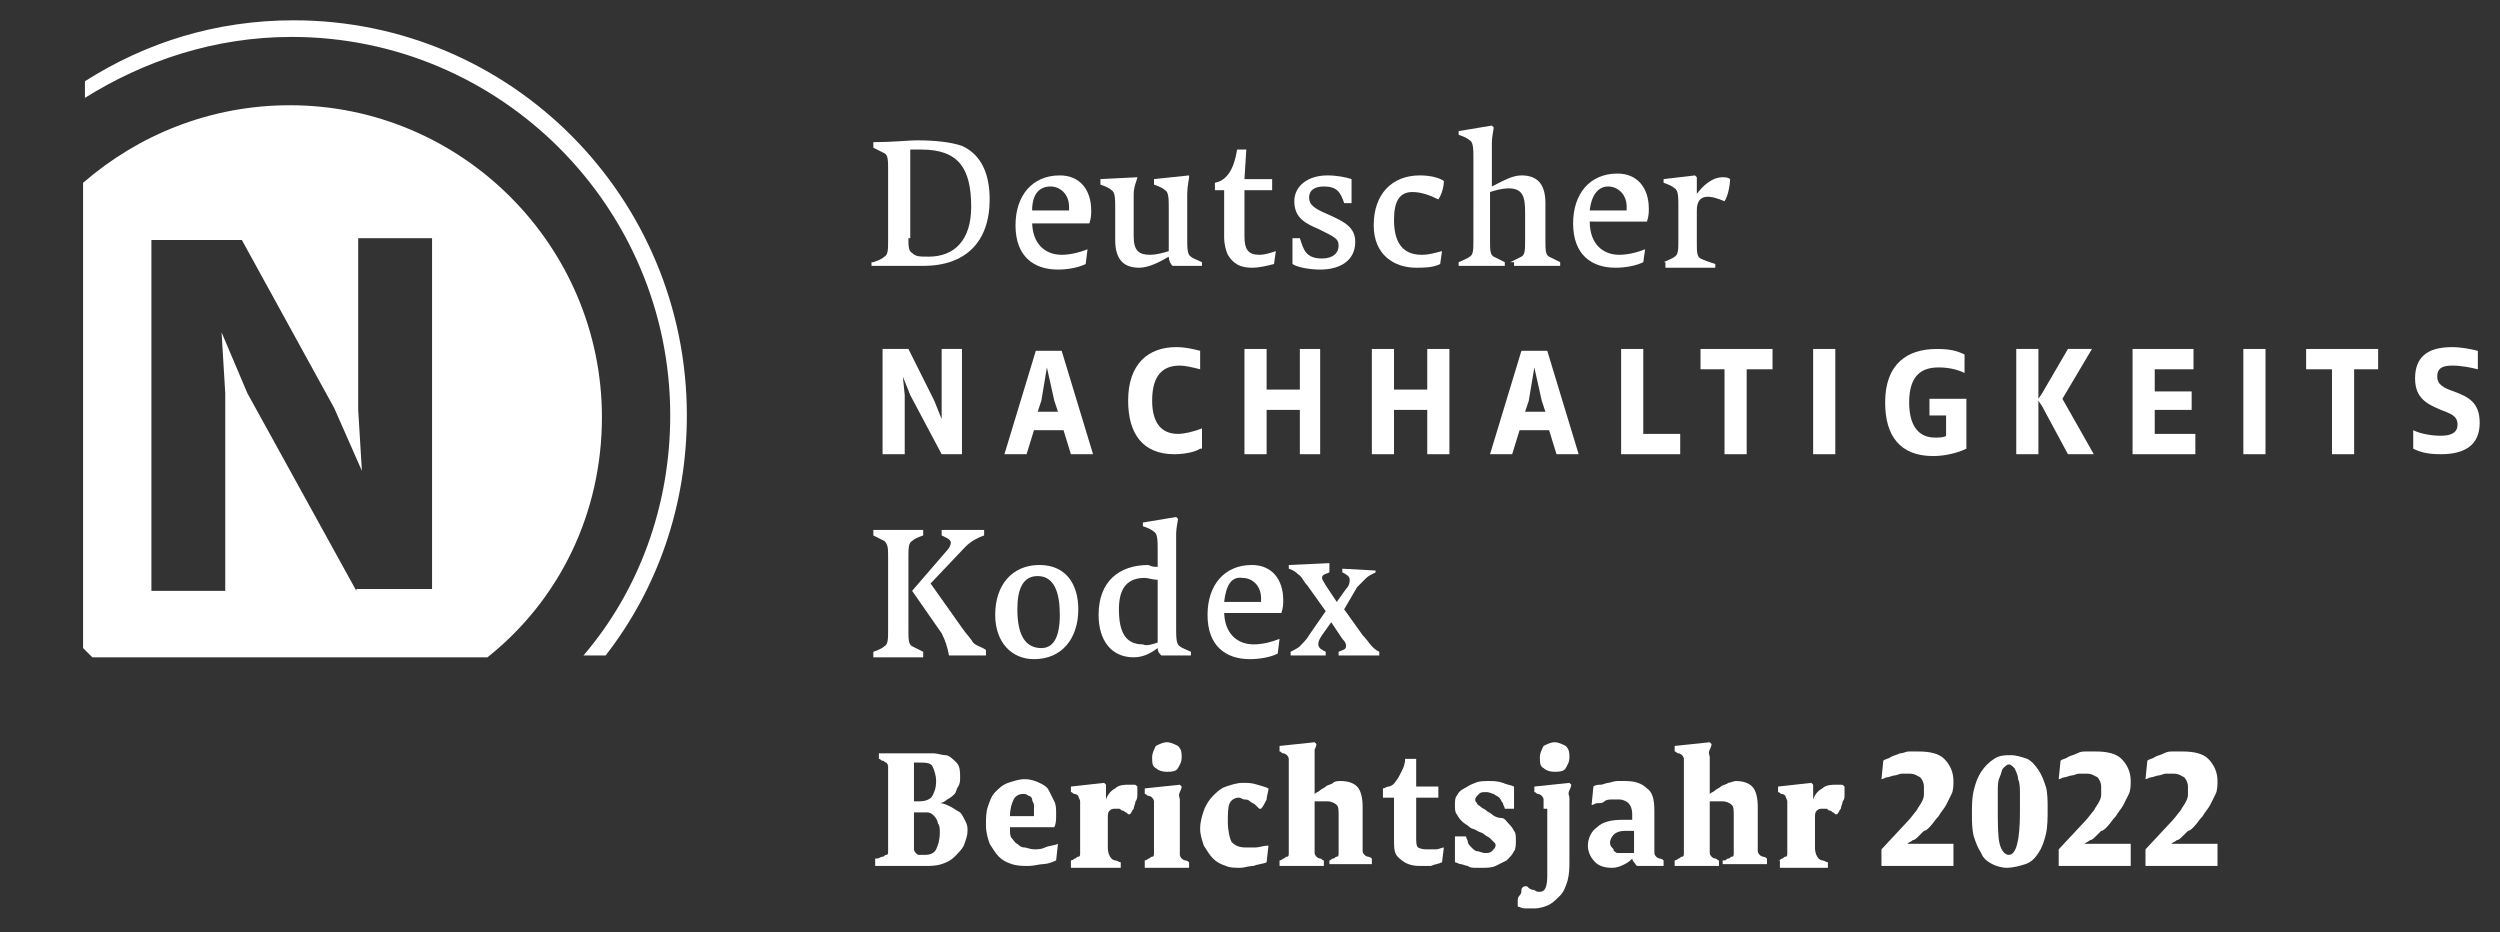 <?xml version="1.0" encoding="UTF-8"?>
<svg xmlns="http://www.w3.org/2000/svg" xmlns:xlink="http://www.w3.org/1999/xlink" version="1.1" id="Ebene_1" x="0px" y="0px" viewBox="0 0 135.4 50.5" style="enable-background:new 0 0 135.4 50.5;" xml:space="preserve">
<rect x="0" y="0" width="135.4" height="50.5" fill="#333333" stroke="none"/>
<style type="text/css">
	.st0{fill:#FFFFFF;}
</style>
<g>
	<g>
		<path class="st0" d="M15.9,1.1c-4.2,0-8,1.2-11.3,3.3v0.9C7.8,3.3,11.6,2,15.8,2c11.3,0,20.5,9.2,20.5,20.5c0,4.9-1.7,9.5-4.7,13    h1.2c2.8-3.6,4.4-8.1,4.4-13C37.2,10.7,27.7,1.1,15.9,1.1z"></path>
		<path class="st0" d="M32.6,22.6c0-9.3-7.6-16.9-16.9-16.9c-4.3,0-8.2,1.6-11.2,4.2v25.2l0.5,0.5h21.4    C30.3,32.5,32.6,27.8,32.6,22.6z M19.3,32l-5.9-10.7L12,18l0.2,3.3V32h-4v-19h4.9l5,9.1l1.5,3.4l-0.2-3.3v-9.3h4v19H19.3z"></path>
	</g>
	<path class="st0" d="M47.3,14.2c0.3-0.1,0.5-0.2,0.6-0.3c0.2-0.1,0.2-0.4,0.2-0.9V9.2c0-0.5,0-0.8-0.2-0.9   c-0.2-0.1-0.4-0.2-0.6-0.3V7.7c1,0,2-0.1,2.3-0.1c1.1,0,1.9,0.1,2.5,0.3c1.1,0.5,1.5,1.6,1.5,2.9c0,2.3-1.3,3.6-3.6,3.6h-2.8V14.2   L47.3,14.2z M49.2,12.9c0,0.4,0,0.7,0.2,0.8c0.2,0.2,0.4,0.2,0.9,0.2c1.4,0,2.3-0.9,2.3-2.7c0-2.1-0.7-3.1-2.7-3.1   c-0.2,0-0.4,0-0.6,0V12.9L49.2,12.9z"></path>
	<path class="st0" d="M55.9,12c0,1.2,0.7,1.8,1.6,1.8c0.4,0,0.9-0.1,1.4-0.3l-0.1,0.8c-0.4,0.2-1,0.3-1.5,0.3   c-1.3,0-2.3-0.7-2.3-2.4c0-1.6,0.9-2.7,2.4-2.7c1.1,0,1.7,0.8,1.7,1.9c0,0.2,0,0.4-0.1,0.7H55.9L55.9,12z M55.9,11.4h2   c0-0.1,0-0.2,0-0.2c0-0.7-0.5-1.1-1-1.1C56.3,10.1,55.9,10.5,55.9,11.4"></path>
	<path class="st0" d="M61.6,9.6c0,0.1-0.2,0.5-0.2,0.9v2.3c0,0.8,0.3,1,0.9,1c0.3,0,0.7-0.1,1-0.2v-2.3c0-0.5,0-0.9-0.2-1   c-0.1-0.1-0.3-0.2-0.6-0.3V9.7l1.9-0.2l0,0.1c0,0.1-0.1,0.5-0.1,0.9v2.4c0,0.5,0,0.9,0.2,1c0.1,0.1,0.4,0.2,0.6,0.3v0.2h-1.6   c-0.1-0.1-0.2-0.3-0.2-0.5c-0.5,0.3-1.1,0.6-1.6,0.6c-0.8,0-1.3-0.4-1.3-1.5c0-0.3,0-1.4,0-1.7c0-0.5,0-0.9-0.2-1   c-0.1-0.1-0.3-0.2-0.6-0.3V9.7L61.6,9.6L61.6,9.6L61.6,9.6z"></path>
	<path class="st0" d="M66.5,10.3h-0.7V9.9c0.5-0.1,1-0.5,1.2-1.8h0.5l-0.1,1.6h1.5v0.6h-1.5v2.5c0,0.7,0.2,1,0.8,1   c0.3,0,0.6-0.1,0.9-0.2l-0.1,0.7c-0.4,0.1-0.8,0.2-1.2,0.2c-0.6,0-1-0.2-1.3-0.7c-0.1-0.2-0.2-0.6-0.2-0.9V10.3L66.5,10.3z"></path>
	<path class="st0" d="M70,12.9h0.4c0.2,0.6,0.3,1.1,1.2,1.1c0.6,0,0.9-0.3,0.9-0.7c0-0.4-0.3-0.5-1.1-0.9c-0.7-0.3-1.3-0.6-1.3-1.5   c0-0.8,0.7-1.4,1.8-1.4c0.5,0,1,0.1,1.3,0.2V11h-0.4c-0.2-0.6-0.4-0.9-1.1-0.9c-0.5,0-0.8,0.2-0.8,0.6c0,0.4,0.3,0.6,1,0.9   c0.9,0.4,1.5,0.7,1.5,1.5c0,1-0.8,1.5-1.9,1.5c-0.5,0-1.2-0.1-1.5-0.3V12.9L70,12.9z"></path>
	<path class="st0" d="M78,14.3c-0.4,0.2-0.9,0.2-1.3,0.2c-1.2,0-2.3-0.7-2.3-2.3c0-1.7,1-2.7,2.5-2.7c0.5,0,1,0.1,1.3,0.3   c0,0.3-0.1,0.7-0.3,1c-0.4-0.2-0.9-0.4-1.4-0.4c-0.7,0-1,0.5-1,1.5c0,1,0.3,1.9,1.5,1.9c0.4,0,0.7-0.1,1.1-0.2L78,14.3L78,14.3z"></path>
	<path class="st0" d="M81.8,14.2c0.2-0.1,0.4-0.2,0.6-0.3c0.2-0.1,0.2-0.4,0.2-0.9v-1.5c0-0.8-0.1-1.3-0.9-1.3c-0.3,0-0.7,0.1-1,0.2   v2.6c0,0.5,0,0.8,0.2,0.9c0.2,0.1,0.4,0.2,0.6,0.3v0.2h-2.5v-0.2c0.2-0.1,0.5-0.2,0.6-0.3c0.2-0.1,0.2-0.4,0.2-0.9V8.6   c0-0.5,0-0.9-0.2-1c-0.1-0.1-0.3-0.2-0.6-0.3V7.1l1.8-0.3l0.1,0.1c0,0.1-0.1,0.5-0.1,0.8v2.4c0.6-0.3,1.1-0.6,1.6-0.6   c0.8,0,1.3,0.4,1.3,1.5v2c0,0.5,0,0.8,0.2,0.9c0.2,0.1,0.4,0.2,0.6,0.3v0.2h-2.5V14.2L81.8,14.2z"></path>
	<path class="st0" d="M86.1,12c0,1.2,0.7,1.8,1.6,1.8c0.4,0,0.9-0.1,1.4-0.3L89,14.2c-0.4,0.2-1,0.3-1.5,0.3c-1.3,0-2.3-0.7-2.3-2.4   c0-1.6,0.9-2.7,2.4-2.7c1.1,0,1.7,0.8,1.7,1.9c0,0.2,0,0.4-0.1,0.7H86.1L86.1,12z M86.1,11.4h2c0-0.1,0-0.2,0-0.2   c0-0.7-0.5-1.1-1-1.1C86.6,10.1,86.2,10.5,86.1,11.4"></path>
	<path class="st0" d="M90.1,14.2c0.2-0.1,0.5-0.2,0.6-0.3c0.2-0.1,0.2-0.4,0.2-0.9v-1.8c0-0.5,0-0.9-0.2-1c-0.1-0.1-0.3-0.2-0.6-0.3   V9.7l1.7-0.2l0.1,0.1v0.9c0.3-0.4,0.8-0.9,1.4-0.9c0.1,0,0.3,0,0.4,0.1c0,0.3-0.1,0.9-0.3,1.2c-0.7-0.3-1.5-0.5-1.5,0.5v1.7   c0,0.5,0,0.8,0.2,0.9c0.2,0.1,0.5,0.2,0.8,0.3v0.2h-2.7V14.2L90.1,14.2z"></path>
	<polygon class="st0" points="51,24.6 49.3,21.4 48.9,20.4 49,21.4 49,24.6 47.8,24.6 47.8,18.9 49.2,18.9 50.6,21.7 51,22.7    51,21.7 51,18.9 52.1,18.9 52.1,24.6 51,24.6  "></polygon>
	<path class="st0" d="M58,24.6l-0.4-1.3H56l-0.4,1.3h-1.2l1.7-5.6h1.4l1.7,5.6H58L58,24.6z M57.1,21.7l-0.4-1.8l-0.3,1.8l-0.2,0.6   h1.1L57.1,21.7L57.1,21.7z"></path>
	<path class="st0" d="M65,24.3c-0.3,0.2-0.9,0.3-1.4,0.3c-1.7,0-2.5-1.1-2.5-2.9c0-2,1.1-2.9,2.6-2.9c0.5,0,0.9,0.1,1.3,0.2v1   c-0.4-0.1-0.8-0.2-1.1-0.2c-0.9,0-1.5,0.5-1.5,1.9c0,1.2,0.5,1.8,1.4,1.8c0.3,0,0.8-0.1,1.3-0.3V24.3L65,24.3z"></path>
	<polygon class="st0" points="70.4,24.6 70.4,22.2 68.6,22.2 68.6,24.6 67.4,24.6 67.4,18.9 68.6,18.9 68.6,21.1 70.4,21.1    70.4,18.9 71.5,18.9 71.5,24.6 70.4,24.6  "></polygon>
	<polygon class="st0" points="77.3,24.6 77.3,22.2 75.5,22.2 75.5,24.6 74.3,24.6 74.3,18.9 75.5,18.9 75.5,21.1 77.3,21.1    77.3,18.9 78.5,18.9 78.5,24.6 77.3,24.6  "></polygon>
	<path class="st0" d="M84.3,24.6l-0.4-1.3h-1.6l-0.4,1.3h-1.2l1.7-5.6h1.4l1.7,5.6H84.3L84.3,24.6z M83.5,21.7l-0.4-1.8l-0.3,1.8   l-0.2,0.6h1.1L83.5,21.7L83.5,21.7z"></path>
	<polygon class="st0" points="87.8,24.6 87.8,18.9 89,18.9 89,23.5 91,23.5 91,24.6 87.8,24.6  "></polygon>
	<polygon class="st0" points="93.4,24.6 93.4,20 92.1,20 92.1,18.9 96,18.9 96,20 94.6,20 94.6,24.6 93.4,24.6  "></polygon>
	<polygon class="st0" points="98.2,18.9 99.4,18.9 99.4,24.6 98.2,24.6 98.2,18.9  "></polygon>
	<path class="st0" d="M105.3,22.5h-0.8v-0.9h2v2.7c-0.4,0.2-1.1,0.4-1.8,0.4c-1.8,0-2.6-1.1-2.6-2.9c0-2.1,1.2-2.9,2.8-2.9   c0.7,0,1.1,0.1,1.5,0.3v1c-0.4-0.2-0.9-0.3-1.4-0.3c-0.9,0-1.6,0.4-1.6,1.9c0,1.1,0.4,1.9,1.4,1.9c0.2,0,0.5,0,0.6-0.1V22.5   L105.3,22.5z"></path>
	<polygon class="st0" points="112,24.6 110.6,22 110.4,21.7 110.4,24.6 109.2,24.6 109.2,18.9 110.4,18.9 110.4,21.6 110.6,21.3    112,18.9 113.3,18.9 111.7,21.6 113.4,24.6 112,24.6  "></polygon>
	<polygon class="st0" points="115.5,24.6 115.5,18.9 118.8,18.9 118.8,20 116.7,20 116.7,21.2 118.7,21.2 118.7,22.2 116.7,22.2    116.7,23.5 118.9,23.5 118.9,24.6 115.5,24.6  "></polygon>
	<polygon class="st0" points="121.5,18.9 122.7,18.9 122.7,24.6 121.5,24.6 121.5,18.9  "></polygon>
	<polygon class="st0" points="126.3,24.6 126.3,20 124.9,20 124.9,18.9 128.8,18.9 128.8,20 127.5,20 127.5,24.6 126.3,24.6  "></polygon>
	<path class="st0" d="M130.7,23.3c0.4,0.2,1,0.3,1.5,0.3c0.6,0,0.9-0.2,0.9-0.6c0-0.5-0.4-0.6-0.9-0.8c-0.7-0.3-1.4-0.6-1.4-1.7   c0-1.1,0.6-1.7,2-1.7c0.5,0,1,0.1,1.4,0.2v1c-0.4-0.1-0.9-0.2-1.4-0.2c-0.6,0-0.8,0.2-0.8,0.6c0,0.4,0.3,0.6,0.9,0.8   c0.8,0.3,1.4,0.6,1.4,1.7c0,1.2-0.8,1.7-2.1,1.7c-0.7,0-1.1-0.1-1.5-0.3V23.3L130.7,23.3z"></path>
	<path class="st0" d="M47.3,35.3c0.3-0.1,0.5-0.2,0.6-0.3c0.2-0.1,0.2-0.4,0.2-0.9v-3.9c0-0.5,0-0.7-0.2-0.9   c-0.2-0.1-0.4-0.2-0.6-0.3v-0.3H50v0.3c-0.3,0.1-0.5,0.2-0.6,0.3c-0.2,0.1-0.2,0.4-0.2,0.9v3.9c0,0.5,0,0.8,0.2,0.9   c0.2,0.1,0.4,0.2,0.6,0.3v0.3h-2.7V35.3L47.3,35.3z M49.4,32l1.9-2.2c0.1-0.1,0.2-0.3,0.2-0.4c0-0.2-0.3-0.3-0.5-0.4l0-0.3h2.3v0.3   c-0.3,0.1-0.7,0.3-1,0.6l-1.9,2l1.7,2.4c0.2,0.3,0.5,0.6,0.6,0.8c0.2,0.2,0.4,0.2,0.7,0.4v0.3h-2c-0.1-0.5-0.2-0.8-0.4-1.2L49.4,32   L49.4,32z"></path>
	<path class="st0" d="M53.9,33.3c0-1.6,0.9-2.7,2.4-2.7c1.4,0,2.1,1,2.1,2.4c0,1.6-0.9,2.7-2.4,2.7C54.8,35.7,53.9,34.8,53.9,33.3    M57.4,33.3c0-1.2-0.3-2.1-1.2-2.1c-0.8,0-1.1,0.7-1.1,1.8c0,1.5,0.5,2.1,1.3,2.1C57,35.1,57.4,34.6,57.4,33.3"></path>
	<path class="st0" d="M62.7,30.7v-0.9c0-0.5,0-0.9-0.2-1c-0.1-0.1-0.3-0.2-0.6-0.3v-0.2l1.8-0.3l0.1,0.1c0,0.1-0.1,0.5-0.1,0.8V34   c0,0.5,0,0.9,0.2,1c0.1,0.1,0.4,0.2,0.6,0.3v0.2h-1.6c-0.1-0.1-0.2-0.2-0.2-0.4c-0.4,0.3-0.8,0.5-1.3,0.5c-1.2,0-1.9-0.9-1.9-2.3   c0-1.8,1.1-2.7,2.7-2.7C62.4,30.7,62.5,30.7,62.7,30.7 M62.7,34.8v-3.4c-0.3,0-0.5-0.1-0.7-0.1c-0.9,0-1.4,0.5-1.4,1.7   c0,1.3,0.4,1.9,1.3,1.9C62.1,35,62.4,34.9,62.7,34.8"></path>
	<path class="st0" d="M66.3,33.1c0,1.2,0.7,1.8,1.6,1.8c0.4,0,0.9-0.1,1.4-0.3l-0.1,0.8c-0.4,0.2-1,0.3-1.5,0.3   c-1.3,0-2.3-0.7-2.3-2.4c0-1.6,0.9-2.7,2.4-2.7c1.1,0,1.7,0.8,1.7,1.9c0,0.2,0,0.4-0.1,0.7H66.3L66.3,33.1z M66.3,32.6h2   c0-0.1,0-0.2,0-0.2c0-0.7-0.5-1.1-1-1.1C66.7,31.2,66.4,31.7,66.3,32.6"></path>
	<path class="st0" d="M72.5,35.3c0.2-0.1,0.4-0.1,0.4-0.3c0-0.1,0-0.2-0.2-0.4l-0.6-0.9l-0.5,0.7c-0.2,0.3-0.2,0.4-0.2,0.5   c0,0.2,0.2,0.3,0.4,0.4v0.2h-1.9v-0.2c0.2-0.1,0.4-0.2,0.5-0.3c0.1-0.1,0.4-0.4,0.5-0.6l0.9-1.3l-1-1.4c-0.2-0.2-0.3-0.5-0.5-0.6   c-0.1-0.1-0.2-0.2-0.5-0.3v-0.2l2.2-0.1V31c-0.2,0.1-0.4,0.1-0.4,0.3c0,0.1,0.1,0.2,0.2,0.4l0.6,0.9l0.5-0.7   c0.2-0.2,0.2-0.4,0.2-0.5c0-0.2-0.2-0.3-0.4-0.4v-0.2l1.8,0.1V31c-0.2,0.1-0.4,0.2-0.5,0.3c-0.1,0.1-0.3,0.3-0.5,0.5L72.8,33l1,1.4   c0.2,0.2,0.4,0.5,0.5,0.6c0.1,0.1,0.2,0.2,0.4,0.3v0.2h-2.2V35.3L72.5,35.3z"></path>
	<g>
		<path class="st0" d="M47.5,46.5c0.1,0,0.2-0.1,0.3-0.1c0.1,0,0.1-0.1,0.2-0.1c0.1,0,0.1-0.1,0.1-0.2c0-0.1,0-0.2,0-0.4v-3.8    c0-0.1,0-0.3,0-0.4c0-0.1-0.1-0.2-0.1-0.2c-0.1,0-0.1-0.1-0.2-0.1c-0.1,0-0.1-0.1-0.2-0.1v-0.3c0.2,0,0.4,0,0.6,0    c0.2,0,0.4,0,0.6,0c0.2,0,0.4,0,0.5,0c0.2,0,0.3,0,0.3,0c0.3,0,0.6,0,0.9,0c0.3,0,0.5,0.1,0.7,0.1s0.4,0.2,0.6,0.4    c0.2,0.2,0.2,0.5,0.2,0.8c0,0.2,0,0.3-0.1,0.5c-0.1,0.1-0.1,0.3-0.2,0.4c-0.1,0.1-0.2,0.2-0.4,0.3c-0.1,0.1-0.3,0.2-0.4,0.2    c0.2,0,0.4,0.1,0.6,0.2c0.2,0.1,0.3,0.2,0.5,0.3c0.1,0.1,0.2,0.3,0.3,0.5c0.1,0.2,0.1,0.3,0.1,0.5c0,0.3-0.1,0.5-0.2,0.8    c-0.1,0.2-0.3,0.4-0.5,0.6s-0.4,0.3-0.7,0.4s-0.6,0.1-0.9,0.1h-2.7V46.5z M49.5,43.4h0.3c0.3,0,0.6-0.1,0.7-0.3    c0.1-0.2,0.2-0.4,0.2-0.8c0-0.3-0.1-0.6-0.2-0.8c-0.1-0.2-0.4-0.2-0.8-0.2h-0.1c0,0-0.1,0-0.1,0V43.4z M49.5,44v1.6    c0,0.1,0,0.3,0,0.4c0,0.1,0.1,0.2,0.1,0.2c0.1,0.1,0.1,0.1,0.2,0.1c0.1,0,0.2,0,0.3,0c0.3,0,0.5-0.1,0.6-0.3    c0.1-0.2,0.2-0.5,0.2-0.9c0-0.2,0-0.4-0.1-0.5c0-0.1-0.1-0.3-0.2-0.4c-0.1-0.1-0.2-0.2-0.4-0.2C50.3,44,50.1,44,49.9,44H49.5z"></path>
	</g>
	<g>
		<path class="st0" d="M54.7,44.9c0,0.2,0,0.4,0.1,0.5c0.1,0.1,0.2,0.3,0.3,0.3c0.1,0.1,0.2,0.2,0.4,0.2c0.1,0,0.3,0.1,0.5,0.1    c0.2,0,0.4,0,0.6-0.1s0.5-0.1,0.7-0.2l-0.1,0.9c-0.2,0.1-0.5,0.2-0.7,0.2s-0.5,0.1-0.8,0.1c-0.3,0-0.6,0-0.9-0.1s-0.5-0.2-0.7-0.4    c-0.2-0.2-0.3-0.4-0.5-0.7c-0.1-0.3-0.2-0.6-0.2-1c0-0.4,0-0.7,0.1-1c0.1-0.3,0.2-0.6,0.4-0.8s0.4-0.4,0.7-0.5s0.6-0.2,0.9-0.2    c0.3,0,0.6,0.1,0.8,0.2c0.2,0.1,0.4,0.2,0.5,0.4s0.2,0.4,0.3,0.6s0.1,0.4,0.1,0.7c0,0.3,0,0.5-0.1,0.7H54.7z M55.4,43    c-0.2,0-0.4,0.1-0.5,0.3c-0.1,0.2-0.2,0.5-0.2,0.9H56c0,0,0-0.1,0-0.1v-0.1c0-0.1,0-0.2,0-0.4c0-0.1-0.1-0.2-0.1-0.3    c0-0.1-0.1-0.2-0.2-0.2C55.6,43,55.5,43,55.4,43z"></path>
		<path class="st0" d="M58,46.6c0.1,0,0.2-0.1,0.2-0.1c0.1,0,0.1-0.1,0.2-0.1c0.1,0,0.1-0.1,0.1-0.2s0-0.2,0-0.4v-1.9    c0-0.2,0-0.4,0-0.5c0-0.1-0.1-0.2-0.1-0.3c0,0-0.1-0.1-0.2-0.1s-0.1-0.1-0.2-0.1v-0.3l1.8-0.2l0.1,0.1v0.8    c0.1-0.3,0.3-0.5,0.5-0.6c0.2-0.2,0.5-0.2,0.8-0.2c0.1,0,0.1,0,0.2,0c0.1,0,0.1,0,0.2,0.1c0,0.1,0,0.2,0,0.4c0,0.1,0,0.3-0.1,0.4    c0,0.1-0.1,0.3-0.1,0.4c-0.1,0.1-0.1,0.2-0.2,0.3h-0.1c0,0-0.1-0.1-0.1-0.1c-0.1,0-0.1-0.1-0.2-0.1c-0.1,0-0.1-0.1-0.2-0.1    c-0.1,0-0.2,0-0.2,0c-0.1,0-0.2,0-0.3,0.1c-0.1,0.1-0.1,0.2-0.1,0.4v1.6c0,0.3,0.1,0.5,0.2,0.6c0,0,0.1,0.1,0.2,0.1    c0.1,0,0.2,0.1,0.3,0.1v0.3H58V46.6z"></path>
		<path class="st0" d="M62,46.6c0.1,0,0.2-0.1,0.2-0.1c0.1,0,0.1-0.1,0.2-0.1c0.1,0,0.1-0.1,0.1-0.2s0-0.2,0-0.4v-1.9    c0-0.2,0-0.4,0-0.5c0-0.1-0.1-0.2-0.1-0.2c0,0-0.1-0.1-0.2-0.1s-0.1-0.1-0.2-0.1v-0.3l1.9-0.2l0.1,0.1c0,0,0,0.1-0.1,0.3    s0,0.3,0,0.4v2.6c0,0.1,0,0.3,0,0.4c0,0.1,0.1,0.2,0.1,0.2c0,0,0.1,0.1,0.2,0.1c0.1,0,0.2,0.1,0.2,0.1v0.3H62V46.6z M62.4,41    c0-0.2,0.1-0.4,0.2-0.6c0.2-0.1,0.4-0.2,0.6-0.2c0.2,0,0.4,0.1,0.6,0.2C64,40.6,64,40.8,64,41c0,0.3-0.1,0.4-0.2,0.6    s-0.4,0.2-0.6,0.2c-0.3,0-0.5-0.1-0.6-0.2C62.4,41.5,62.4,41.3,62.4,41z"></path>
		<path class="st0" d="M68.6,46.7c-0.2,0.1-0.5,0.1-0.7,0.2c-0.3,0-0.5,0.1-0.7,0.1c-0.3,0-0.6,0-0.8-0.1c-0.3-0.1-0.5-0.2-0.7-0.4    c-0.2-0.2-0.3-0.4-0.5-0.7c-0.1-0.3-0.2-0.6-0.2-0.9c0-0.4,0.1-0.7,0.2-1c0.1-0.3,0.3-0.6,0.5-0.8s0.4-0.4,0.7-0.5    c0.3-0.1,0.6-0.2,0.9-0.2c0.3,0,0.5,0,0.8,0.1s0.4,0.1,0.6,0.2c0,0.2-0.1,0.4-0.1,0.6c-0.1,0.2-0.2,0.4-0.3,0.5h-0.1    c-0.1-0.1-0.1-0.1-0.2-0.2c-0.1-0.1-0.2-0.1-0.3-0.2c-0.1-0.1-0.2-0.1-0.3-0.1c-0.1,0-0.2-0.1-0.3-0.1c-0.2,0-0.4,0.1-0.5,0.3    c-0.1,0.2-0.1,0.6-0.1,1c0,0.5,0.1,0.9,0.2,1.1c0.2,0.2,0.4,0.3,0.8,0.3c0.1,0,0.3,0,0.5,0c0.2,0,0.4-0.1,0.7-0.1L68.6,46.7z"></path>
		<path class="st0" d="M72,46.6c0.1,0,0.1-0.1,0.2-0.1c0.1,0,0.1-0.1,0.2-0.1c0.1,0,0.1-0.1,0.1-0.2s0-0.2,0-0.4v-1.6    c0-0.3,0-0.5-0.1-0.6c-0.1-0.1-0.3-0.2-0.5-0.2c-0.1,0-0.2,0-0.4,0c-0.1,0-0.2,0-0.3,0v2.4c0,0.1,0,0.3,0,0.4    c0,0.1,0.1,0.2,0.1,0.2c0,0,0.1,0.1,0.2,0.1c0.1,0,0.1,0.1,0.2,0.1v0.3h-2.4v-0.3c0.1,0,0.2-0.1,0.2-0.1c0.1,0,0.1-0.1,0.2-0.1    c0.1,0,0.1-0.1,0.1-0.2s0-0.2,0-0.4v-4.2c0-0.2,0-0.4,0-0.5c0-0.1-0.1-0.2-0.1-0.2c0,0-0.1-0.1-0.2-0.1c-0.1,0-0.1-0.1-0.2-0.1    v-0.3l1.9-0.2l0.1,0.1c0,0,0,0.1-0.1,0.3c0,0.1,0,0.3,0,0.4V43c0.1-0.1,0.2-0.1,0.3-0.2c0.1-0.1,0.2-0.1,0.3-0.2    c0.1-0.1,0.3-0.1,0.4-0.2s0.3-0.1,0.4-0.1c0.4,0,0.7,0.1,0.9,0.3s0.3,0.6,0.3,1.1v2c0,0.1,0,0.3,0,0.4c0,0.1,0.1,0.2,0.1,0.2    c0,0,0.1,0.1,0.2,0.1c0.1,0,0.2,0.1,0.2,0.1v0.3H72V46.6z"></path>
		<path class="st0" d="M75.4,43.2h-0.5v-0.5c0.1,0,0.2-0.1,0.3-0.1s0.3-0.1,0.4-0.3c0.1-0.1,0.2-0.3,0.3-0.5    c0.1-0.2,0.2-0.4,0.2-0.7h0.6l0,1.5h1.2v0.6h-1.2v2.1c0,0.3,0,0.5,0.1,0.6C77,46,77.1,46,77.4,46c0.1,0,0.3,0,0.4,0    c0.1,0,0.3-0.1,0.4-0.1l-0.1,0.8c-0.2,0.1-0.4,0.1-0.6,0.2c-0.2,0-0.4,0-0.6,0c-0.6,0-0.9-0.2-1.2-0.5c-0.2-0.2-0.2-0.5-0.2-1    V43.2z"></path>
		<path class="st0" d="M78.9,45.3h0.5c0,0.1,0.1,0.2,0.1,0.3c0,0.1,0.1,0.2,0.2,0.3c0.1,0.1,0.2,0.2,0.3,0.2s0.3,0.1,0.4,0.1    c0.2,0,0.3,0,0.4-0.1c0.1-0.1,0.2-0.2,0.2-0.3c0-0.1,0-0.1-0.1-0.2c-0.1-0.1-0.1-0.1-0.2-0.2c-0.1-0.1-0.2-0.1-0.3-0.2    s-0.2-0.1-0.4-0.2c-0.1-0.1-0.3-0.1-0.4-0.2s-0.3-0.2-0.4-0.3c-0.1-0.1-0.2-0.2-0.3-0.4c-0.1-0.1-0.1-0.3-0.1-0.5    c0-0.2,0-0.4,0.1-0.5c0.1-0.2,0.2-0.3,0.4-0.4s0.3-0.2,0.6-0.3c0.2-0.1,0.5-0.1,0.7-0.1c0.3,0,0.5,0,0.8,0.1    c0.2,0.1,0.4,0.1,0.6,0.2v1.2h-0.5c0-0.1-0.1-0.2-0.1-0.3c-0.1-0.1-0.1-0.2-0.2-0.3c-0.1-0.1-0.2-0.1-0.3-0.2    c-0.1,0-0.2-0.1-0.4-0.1c-0.2,0-0.3,0-0.4,0.1c-0.1,0.1-0.2,0.2-0.2,0.3c0,0.1,0,0.1,0.1,0.2c0,0.1,0.1,0.1,0.2,0.2    c0.1,0.1,0.2,0.1,0.3,0.2c0.1,0.1,0.2,0.1,0.3,0.2c0.1,0.1,0.3,0.2,0.5,0.2s0.3,0.2,0.4,0.3c0.1,0.1,0.2,0.2,0.3,0.4    c0.1,0.1,0.1,0.3,0.1,0.5c0,0.2,0,0.5-0.1,0.6c-0.1,0.2-0.2,0.3-0.4,0.5c-0.2,0.1-0.4,0.2-0.6,0.3c-0.2,0.1-0.5,0.1-0.7,0.1    c-0.1,0-0.2,0-0.4,0c-0.1,0-0.3,0-0.4-0.1c-0.1,0-0.3-0.1-0.4-0.1s-0.2-0.1-0.3-0.1V45.3z"></path>
		<path class="st0" d="M83.6,43.8c0-0.2,0-0.4,0-0.5c0-0.1-0.1-0.2-0.1-0.2c0,0-0.1-0.1-0.2-0.1c-0.1,0-0.1-0.1-0.2-0.1v-0.3    l1.9-0.2l0.1,0.1c0,0,0,0.1-0.1,0.3s0,0.3,0,0.4v3.4c0,0.4,0,0.7-0.1,1.1c-0.1,0.3-0.2,0.6-0.4,0.8c-0.2,0.2-0.4,0.4-0.6,0.5    c-0.2,0.1-0.5,0.2-0.8,0.2c-0.2,0-0.3,0-0.5,0c-0.2,0-0.3-0.1-0.4-0.1c0-0.1,0-0.2,0-0.3c0-0.1,0-0.2,0.1-0.3s0.1-0.2,0.1-0.3    s0.1-0.2,0.2-0.2h0.1c0.1,0.1,0.2,0.2,0.4,0.2c0.1,0.1,0.2,0.1,0.3,0.1c0.3,0,0.4-0.3,0.4-0.9V43.8z M83.4,41    c0-0.2,0.1-0.4,0.2-0.6c0.2-0.1,0.4-0.2,0.6-0.2c0.2,0,0.4,0.1,0.6,0.2C85,40.6,85,40.8,85,41c0,0.3-0.1,0.4-0.2,0.6    s-0.4,0.2-0.6,0.2c-0.3,0-0.5-0.1-0.6-0.2C83.4,41.5,83.4,41.3,83.4,41z"></path>
		<path class="st0" d="M87.9,44.4c0.1,0,0.1,0,0.2,0s0.2,0,0.3,0v-0.3c0-0.3-0.1-0.5-0.2-0.6c-0.1-0.1-0.3-0.2-0.5-0.2    c-0.1,0-0.2,0-0.4,0c-0.1,0-0.3,0-0.4,0.1s-0.2,0.1-0.4,0.1c-0.1,0-0.2,0.1-0.3,0.1l0.1-1c0.1-0.1,0.3-0.1,0.4-0.1    c0.1,0,0.3-0.1,0.4-0.1s0.3-0.1,0.5-0.1c0.1,0,0.3,0,0.4,0c0.5,0,0.9,0.1,1.2,0.4c0.3,0.2,0.4,0.6,0.4,1.2v1.9c0,0.1,0,0.3,0,0.4    s0.1,0.2,0.1,0.2c0,0,0.1,0.1,0.2,0.1c0.1,0,0.2,0.1,0.2,0.1v0.3h-1.4c-0.1,0-0.1-0.1-0.2-0.2c-0.1-0.1-0.1-0.2-0.1-0.2    c-0.1,0.1-0.2,0.2-0.4,0.3c-0.2,0.1-0.4,0.2-0.7,0.2c-0.4,0-0.7-0.1-0.9-0.3c-0.2-0.2-0.4-0.5-0.4-0.9c0-0.4,0.2-0.8,0.5-1    C86.8,44.5,87.3,44.4,87.9,44.4z M87.9,46.2c0.1,0,0.2,0,0.3,0s0.2,0,0.3,0V45H88c-0.3,0-0.5,0.1-0.6,0.2    c-0.1,0.1-0.2,0.3-0.2,0.4c0,0.1,0,0.2,0.1,0.3s0.1,0.1,0.1,0.2c0.1,0,0.1,0.1,0.2,0.1C87.7,46.2,87.8,46.2,87.9,46.2z"></path>
		<path class="st0" d="M93.4,46.6c0.1,0,0.1-0.1,0.2-0.1c0.1,0,0.1-0.1,0.2-0.1c0.1,0,0.1-0.1,0.1-0.2c0-0.1,0-0.2,0-0.4v-1.6    c0-0.3,0-0.5-0.1-0.6c-0.1-0.1-0.3-0.2-0.5-0.2c-0.1,0-0.2,0-0.4,0c-0.1,0-0.2,0-0.3,0v2.4c0,0.1,0,0.3,0,0.4    c0,0.1,0.1,0.2,0.1,0.2c0,0,0.1,0.1,0.2,0.1c0.1,0,0.1,0.1,0.2,0.1v0.3h-2.4v-0.3c0.1,0,0.2-0.1,0.2-0.1c0.1,0,0.1-0.1,0.2-0.1    c0.1,0,0.1-0.1,0.1-0.2c0-0.1,0-0.2,0-0.4v-4.2c0-0.2,0-0.4,0-0.5c0-0.1-0.1-0.2-0.1-0.2c0,0-0.1-0.1-0.2-0.1    c-0.1,0-0.1-0.1-0.2-0.1v-0.3l1.9-0.2l0.1,0.1c0,0,0,0.1-0.1,0.3s0,0.3,0,0.4V43c0.1-0.1,0.2-0.1,0.3-0.2c0.1-0.1,0.2-0.1,0.3-0.2    c0.1-0.1,0.3-0.1,0.4-0.2c0.1,0,0.3-0.1,0.4-0.1c0.4,0,0.7,0.1,0.9,0.3s0.3,0.6,0.3,1.1v2c0,0.1,0,0.3,0,0.4    c0,0.1,0.1,0.2,0.1,0.2c0,0,0.1,0.1,0.2,0.1c0.1,0,0.2,0.1,0.2,0.1v0.3h-2.4V46.6z"></path>
		<path class="st0" d="M96.3,46.6c0.1,0,0.2-0.1,0.2-0.1c0.1,0,0.1-0.1,0.2-0.1c0.1,0,0.1-0.1,0.1-0.2c0-0.1,0-0.2,0-0.4v-1.9    c0-0.2,0-0.4,0-0.5c0-0.1-0.1-0.2-0.1-0.3c0,0-0.1-0.1-0.2-0.1c-0.1,0-0.1-0.1-0.2-0.1v-0.3l1.8-0.2l0.1,0.1v0.8    c0.1-0.3,0.3-0.5,0.5-0.6c0.2-0.2,0.5-0.2,0.8-0.2c0.1,0,0.1,0,0.2,0c0.1,0,0.1,0,0.2,0.1c0,0.1,0,0.2,0,0.4s0,0.3-0.1,0.4    c0,0.1-0.1,0.3-0.1,0.4c-0.1,0.1-0.1,0.2-0.2,0.3h-0.1c0,0-0.1-0.1-0.1-0.1c-0.1,0-0.1-0.1-0.2-0.1c-0.1,0-0.1-0.1-0.2-0.1    c-0.1,0-0.2,0-0.2,0c-0.1,0-0.2,0-0.3,0.1s-0.1,0.2-0.1,0.4v1.6c0,0.3,0.1,0.5,0.2,0.6c0,0,0.1,0.1,0.2,0.1c0.1,0,0.2,0.1,0.3,0.1    v0.3h-2.6V46.6z"></path>
		<path class="st0" d="M101.9,46l1.4-1.5c0.2-0.2,0.4-0.5,0.5-0.6c0.1-0.2,0.2-0.3,0.3-0.5s0.1-0.3,0.1-0.4c0-0.1,0-0.3,0-0.4    c0-0.2-0.1-0.4-0.2-0.5c-0.2-0.1-0.3-0.2-0.6-0.2c-0.1,0-0.3,0-0.4,0c-0.1,0-0.3,0.1-0.4,0.1c-0.1,0-0.3,0.1-0.4,0.1    s-0.2,0.1-0.3,0.1l0.1-1c0.1-0.1,0.3-0.1,0.4-0.2c0.2-0.1,0.3-0.1,0.5-0.2c0.2,0,0.3-0.1,0.5-0.1c0.2,0,0.3,0,0.5,0    c0.6,0,1.1,0.1,1.4,0.4c0.3,0.3,0.5,0.7,0.5,1.2c0,0.2,0,0.5-0.1,0.7c-0.1,0.2-0.2,0.4-0.3,0.6c-0.1,0.2-0.3,0.4-0.4,0.6    c-0.2,0.2-0.3,0.4-0.5,0.6c-0.1,0.1-0.2,0.2-0.3,0.2c-0.1,0.1-0.2,0.2-0.3,0.3c-0.1,0.1-0.2,0.2-0.3,0.2c-0.1,0.1-0.2,0.1-0.3,0.2    h2.5v1.2h-3.9V46z"></path>
		<path class="st0" d="M108.7,47c-0.3,0-0.6-0.1-0.8-0.2c-0.2-0.1-0.5-0.3-0.6-0.6c-0.2-0.3-0.3-0.6-0.4-0.9    c-0.1-0.4-0.1-0.8-0.1-1.2c0-0.5,0-0.9,0.1-1.3c0.1-0.4,0.2-0.7,0.4-1s0.4-0.5,0.7-0.7c0.3-0.2,0.6-0.2,0.9-0.2    c0.3,0,0.6,0.1,0.9,0.2c0.2,0.1,0.4,0.3,0.6,0.6c0.2,0.3,0.3,0.6,0.4,0.9s0.1,0.8,0.1,1.2c0,0.5,0,1-0.1,1.4    c-0.1,0.4-0.2,0.7-0.4,1s-0.4,0.5-0.7,0.6C109.4,46.9,109,47,108.7,47z M108.8,46.3c0.4,0,0.6-0.8,0.6-2.3c0-0.3,0-0.7,0-1    c0-0.3,0-0.6-0.1-0.8c0-0.2-0.1-0.4-0.2-0.6c-0.1-0.1-0.2-0.2-0.3-0.2c-0.1,0-0.2,0.1-0.3,0.2c-0.1,0.1-0.1,0.3-0.2,0.5    s-0.1,0.5-0.1,0.7c0,0.3,0,0.6,0,0.9c0,0.9,0,1.6,0.1,2S108.6,46.3,108.8,46.3z"></path>
		<path class="st0" d="M111.5,46l1.4-1.5c0.2-0.2,0.4-0.5,0.5-0.6c0.1-0.2,0.2-0.3,0.3-0.5s0.1-0.3,0.1-0.4c0-0.1,0-0.3,0-0.4    c0-0.2-0.1-0.4-0.2-0.5c-0.2-0.1-0.3-0.2-0.6-0.2c-0.1,0-0.3,0-0.4,0c-0.1,0-0.3,0.1-0.4,0.1c-0.1,0-0.3,0.1-0.4,0.1    s-0.2,0.1-0.3,0.1l0.1-1c0.1-0.1,0.3-0.1,0.4-0.2c0.2-0.1,0.3-0.1,0.5-0.2s0.3-0.1,0.5-0.1c0.2,0,0.3,0,0.5,0    c0.6,0,1.1,0.1,1.4,0.4c0.3,0.3,0.5,0.7,0.5,1.2c0,0.2,0,0.5-0.1,0.7c-0.1,0.2-0.2,0.4-0.3,0.6c-0.1,0.2-0.3,0.4-0.4,0.6    c-0.2,0.2-0.3,0.4-0.5,0.6c-0.1,0.1-0.2,0.2-0.3,0.2c-0.1,0.1-0.2,0.2-0.3,0.3c-0.1,0.1-0.2,0.2-0.3,0.2c-0.1,0.1-0.2,0.1-0.3,0.2    h2.5v1.2h-3.9V46z"></path>
		<path class="st0" d="M116.2,46l1.4-1.5c0.2-0.2,0.4-0.5,0.5-0.6c0.1-0.2,0.2-0.3,0.3-0.5s0.1-0.3,0.1-0.4c0-0.1,0-0.3,0-0.4    c0-0.2-0.1-0.4-0.2-0.5c-0.2-0.1-0.3-0.2-0.6-0.2c-0.1,0-0.3,0-0.4,0c-0.1,0-0.3,0.1-0.4,0.1c-0.1,0-0.3,0.1-0.4,0.1    s-0.2,0.1-0.3,0.1l0.1-1c0.1-0.1,0.3-0.1,0.4-0.2c0.2-0.1,0.3-0.1,0.5-0.2s0.3-0.1,0.5-0.1c0.2,0,0.3,0,0.5,0    c0.6,0,1.1,0.1,1.4,0.4c0.3,0.3,0.5,0.7,0.5,1.2c0,0.2,0,0.5-0.1,0.7c-0.1,0.2-0.2,0.4-0.3,0.6c-0.1,0.2-0.3,0.4-0.4,0.6    c-0.2,0.2-0.3,0.4-0.5,0.6c-0.1,0.1-0.2,0.2-0.3,0.2c-0.1,0.1-0.2,0.2-0.3,0.3c-0.1,0.1-0.2,0.2-0.3,0.2c-0.1,0.1-0.2,0.1-0.3,0.2    h2.5v1.2h-3.9V46z"></path>
	</g>
</g>
</svg>
